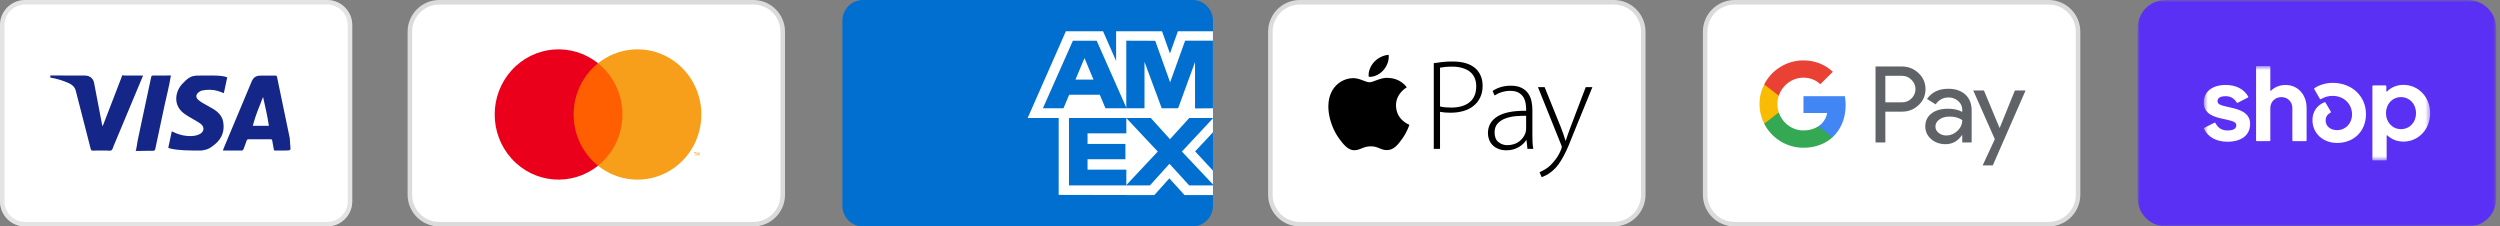 <svg xmlns="http://www.w3.org/2000/svg" fill="none" viewBox="0 0 552 50" height="50" width="552">
<rect x="0" y="0" width="552" height="50" fill="#808080" stroke="none"/>
<mask height="50" width="80" y="0" x="472" maskUnits="userSpaceOnUse" style="mask-type:luminance" id="mask0_1216_124">
<path fill="white" d="M551.167 0H472V50H551.167V0Z"></path>
</mask>
<g mask="url(#mask0_1216_124)">
<path fill="#5A31F4" d="M544.917 0H478.25C474.708 0 472 2.708 472 6.25V43.75C472 47.292 474.917 50 478.25 50H544.917C548.458 50 551.167 47.292 551.167 43.75V6.25C551.167 2.708 548.25 0 544.917 0Z"></path>
<path fill="#5A31F4" d="M544.917 2.083C547.208 2.083 549.083 3.958 549.083 6.25V43.75C549.083 46.042 547.208 47.917 544.917 47.917H478.25C475.958 47.917 474.083 46.042 474.083 43.75V6.25C474.083 3.958 475.958 2.083 478.25 2.083H544.917Z"></path>
<mask height="22" width="51" y="14" x="486" maskUnits="userSpaceOnUse" style="mask-type:luminance" id="mask1_1216_124">
<path fill="white" d="M536.583 14.583H486.583V35.417H536.583V14.583Z"></path>
</mask>
<g mask="url(#mask1_1216_124)">
<path fill="white" d="M492.539 23.746C490.529 23.304 489.634 23.131 489.634 22.347C489.634 21.608 490.24 21.241 491.452 21.241C492.517 21.241 493.296 21.713 493.869 22.638C493.913 22.709 494.002 22.734 494.075 22.695L496.336 21.537C496.417 21.496 496.447 21.392 496.401 21.312C495.462 19.663 493.729 18.76 491.446 18.76C488.447 18.76 486.583 20.258 486.583 22.64C486.583 25.17 488.853 25.81 490.865 26.252C492.877 26.693 493.775 26.866 493.775 27.651C493.775 28.436 493.12 28.806 491.814 28.806C490.608 28.806 489.713 28.247 489.172 27.16C489.131 27.08 489.036 27.047 488.958 27.088L486.702 28.222C486.624 28.263 486.592 28.359 486.632 28.441C487.527 30.266 489.364 31.293 491.817 31.293C494.94 31.293 496.828 29.819 496.828 27.363C496.828 24.907 494.548 24.194 492.539 23.752V23.746Z"></path>
<path fill="white" d="M504.651 18.76C503.37 18.76 502.236 19.221 501.422 20.041C501.371 20.091 501.287 20.055 501.287 19.984V14.745C501.287 14.655 501.217 14.583 501.127 14.583H498.299C498.209 14.583 498.139 14.655 498.139 14.745V31.004C498.139 31.095 498.209 31.166 498.299 31.166H501.127C501.217 31.166 501.287 31.095 501.287 31.004V23.872C501.287 22.495 502.328 21.438 503.732 21.438C505.136 21.438 506.152 22.473 506.152 23.872V31.004C506.152 31.095 506.223 31.166 506.312 31.166H509.141C509.23 31.166 509.3 31.095 509.3 31.004V23.872C509.3 20.876 507.364 18.76 504.651 18.76Z"></path>
<path fill="white" d="M515.045 18.294C513.508 18.294 512.07 18.772 511.037 19.461C510.966 19.507 510.942 19.603 510.985 19.677L512.232 21.837C512.278 21.914 512.375 21.941 512.451 21.895C513.235 21.414 514.133 21.165 515.05 21.17C517.519 21.17 519.334 22.937 519.334 25.273C519.334 27.262 517.882 28.736 516.04 28.736C514.539 28.736 513.498 27.849 513.498 26.598C513.498 25.882 513.798 25.295 514.579 24.88C514.661 24.836 514.69 24.735 514.642 24.655L513.465 22.636C513.427 22.57 513.346 22.539 513.273 22.567C511.697 23.16 510.59 24.587 510.59 26.502C510.59 29.4 512.865 31.562 516.037 31.562C519.742 31.562 522.406 28.958 522.406 25.223C522.406 21.22 519.307 18.294 515.045 18.294Z"></path>
<path fill="white" d="M530.676 18.736C529.245 18.736 527.966 19.274 527.033 20.218C526.982 20.27 526.898 20.231 526.898 20.16V19.024C526.898 18.933 526.827 18.862 526.738 18.862H523.982C523.893 18.862 523.823 18.933 523.823 19.024V35.258C523.823 35.349 523.893 35.42 523.982 35.42H526.811C526.9 35.42 526.971 35.349 526.971 35.258V29.934C526.971 29.863 527.055 29.828 527.106 29.874C528.036 30.752 529.267 31.265 530.676 31.265C533.994 31.265 536.582 28.54 536.582 25.001C536.582 21.461 533.992 18.736 530.676 18.736ZM530.14 28.516C528.253 28.516 526.822 26.993 526.822 24.979C526.822 22.964 528.25 21.441 530.14 21.441C532.031 21.441 533.456 22.94 533.456 24.979C533.456 27.017 532.05 28.516 530.138 28.516H530.14Z"></path>
</g>
</g>
<path stroke="#DBDBDB" fill="white" d="M97 0.5H166.333C169.923 0.5 172.833 3.41 172.833 7V43C172.833 46.59 169.923 49.5 166.333 49.5H97C93.41 49.5 90.5 46.59 90.5 43V7C90.5 3.41 93.41 0.5 97 0.5Z"></path>
<path fill="#FF5F00" d="M125.874 13.97H138.214V36.588H125.874V13.97Z"></path>
<path fill="#EB001B" d="M126.659 25.281C126.654 20.867 128.639 16.695 132.044 13.97C126.262 9.335 117.959 10.01 112.969 15.52C107.98 21.031 107.98 29.527 112.969 35.037C117.959 40.547 126.262 41.222 132.044 36.587C128.641 33.862 126.654 29.694 126.658 25.281H126.659Z"></path>
<path fill="#F79E1B" d="M154.863 25.281C154.863 30.788 151.779 35.812 146.924 38.218C142.067 40.624 136.289 39.992 132.044 36.587C135.446 33.861 137.433 29.692 137.433 25.279C137.433 20.866 135.446 16.697 132.044 13.97C136.289 10.566 142.067 9.933 146.924 12.34C151.78 14.746 154.863 19.77 154.863 25.277V25.281ZM153.515 34.393V33.762H153.699V33.632H153.233V33.762H153.433V34.393H153.515ZM154.42 34.393V33.632H154.279L154.115 34.176L153.95 33.632H153.825V34.393H153.927V33.822L154.079 34.318H154.185L154.339 33.822V34.399L154.42 34.393Z"></path>
<path stroke="#DBDBDB" fill="white" d="M287 0.5H356.333C359.923 0.5 362.833 3.41 362.833 7V43C362.833 46.59 359.923 49.5 356.333 49.5H287C283.41 49.5 280.5 46.59 280.5 43V7C280.5 3.41 283.41 0.5 287 0.5Z"></path>
<path fill="black" d="M308.238 23.298C308.269 26.486 311.155 27.546 311.187 27.559C311.162 27.634 310.726 29.071 309.667 30.555C308.751 31.838 307.8 33.116 306.304 33.142C304.833 33.169 304.361 32.307 302.679 32.307C300.998 32.307 300.473 33.116 299.08 33.169C297.636 33.222 296.535 31.781 295.613 30.503C293.726 27.888 292.284 23.114 294.221 19.892C295.182 18.293 296.9 17.278 298.765 17.253C300.183 17.227 301.523 18.168 302.39 18.168C303.257 18.168 304.885 17.036 306.596 17.203C307.312 17.231 309.322 17.479 310.613 19.291C310.508 19.353 308.213 20.633 308.238 23.298ZM305.474 15.473C306.241 14.582 306.758 13.342 306.617 12.11C305.511 12.152 304.174 12.816 303.382 13.706C302.67 14.493 302.048 15.754 302.216 16.964C303.449 17.055 304.708 16.363 305.474 15.473ZM316.577 13.947C317.201 13.845 317.829 13.76 318.458 13.693C319.209 13.613 319.965 13.575 320.721 13.579C321.897 13.579 322.911 13.716 323.763 13.991C324.615 14.266 325.315 14.658 325.863 15.17C326.337 15.629 326.713 16.18 326.966 16.789C327.23 17.414 327.362 18.135 327.362 18.949C327.362 19.934 327.181 20.797 326.818 21.536C326.469 22.259 325.962 22.895 325.335 23.397C324.708 23.898 323.963 24.272 323.102 24.519C322.238 24.765 321.298 24.888 320.279 24.888C319.358 24.888 318.585 24.822 317.958 24.689V32.874H316.577V13.948V13.947ZM317.958 23.497C318.292 23.591 318.663 23.657 319.075 23.695C319.487 23.733 319.927 23.752 320.397 23.752C322.16 23.752 323.527 23.353 324.497 22.558C325.467 21.762 325.952 20.598 325.952 19.063C325.952 18.324 325.824 17.68 325.57 17.13C325.328 16.595 324.953 16.131 324.483 15.78C324.013 15.43 323.454 15.165 322.808 14.984C322.16 14.804 321.445 14.714 320.661 14.714C320.034 14.714 319.495 14.738 319.044 14.786C318.594 14.833 318.232 14.886 317.958 14.942V23.497L317.958 23.497ZM338.35 29.635C338.35 30.184 338.359 30.734 338.378 31.283C338.398 31.832 338.457 32.362 338.555 32.874H337.262L337.057 30.942H336.997C336.801 31.23 336.575 31.497 336.322 31.738C335.707 32.329 334.955 32.759 334.133 32.987C333.64 33.124 333.13 33.191 332.618 33.187C331.933 33.187 331.33 33.077 330.81 32.86C330.291 32.642 329.865 32.358 329.532 32.008C329.201 31.661 328.946 31.25 328.783 30.799C328.62 30.363 328.535 29.901 328.533 29.436C328.533 27.825 329.233 26.585 330.634 25.712C332.036 24.841 334.147 24.425 336.969 24.462V24.093C336.969 23.733 336.934 23.32 336.866 22.856C336.797 22.391 336.643 21.943 336.41 21.535C336.175 21.118 335.823 20.768 335.352 20.485C334.883 20.2 334.245 20.058 333.442 20.058C332.834 20.058 332.233 20.148 331.634 20.328C331.057 20.498 330.508 20.752 330.004 21.081L329.563 20.086C330.156 19.685 330.811 19.383 331.502 19.192C332.183 19.01 332.885 18.919 333.589 18.922C334.568 18.922 335.368 19.082 335.984 19.405C336.601 19.727 337.087 20.143 337.439 20.655C337.792 21.166 338.033 21.738 338.159 22.374C338.286 23.009 338.351 23.639 338.351 24.263V29.635H338.35ZM336.968 25.571C336.223 25.552 335.443 25.58 334.631 25.656C333.818 25.731 333.068 25.898 332.383 26.153C331.697 26.409 331.129 26.783 330.679 27.276C330.228 27.769 330.003 28.422 330.003 29.237C330.003 30.203 330.287 30.913 330.855 31.367C331.423 31.823 332.059 32.051 332.765 32.051C333.333 32.051 333.843 31.975 334.293 31.823C335.107 31.562 335.814 31.044 336.306 30.345C336.533 30.023 336.703 29.692 336.822 29.35C336.919 28.971 336.969 28.696 336.969 28.525L336.968 25.571ZM341.052 19.233L344.636 28.1C344.833 28.592 345.019 29.099 345.195 29.62C345.372 30.141 345.528 30.62 345.665 31.055H345.724C345.862 30.638 346.018 30.169 346.194 29.648C346.371 29.128 346.567 28.593 346.782 28.042L350.133 19.233H351.602L347.518 29.237C347.144 30.203 346.757 31.164 346.357 32.12C346.027 32.914 345.659 33.692 345.254 34.451C344.882 35.142 344.505 35.752 344.122 36.284C343.754 36.798 343.325 37.266 342.844 37.676C342.296 38.149 341.791 38.496 341.33 38.713C341.027 38.863 340.719 39 340.405 39.126L339.933 38.017C340.287 37.866 340.678 37.667 341.109 37.421C341.569 37.153 341.994 36.828 342.373 36.454C342.727 36.113 343.113 35.664 343.534 35.104C343.956 34.546 344.333 33.868 344.666 33.072C344.783 32.769 344.843 32.57 344.843 32.476C344.843 32.343 344.784 32.144 344.666 31.879L339.581 19.233L341.052 19.233Z" clip-rule="evenodd" fill-rule="evenodd"></path>
<path stroke="#DBDBDB" fill="white" d="M383 0.5H452.333C455.923 0.5 458.833 3.41 458.833 7V43C458.833 46.59 455.923 49.5 452.333 49.5H383C379.41 49.5 376.5 46.59 376.5 43V7C376.5 3.41 379.41 0.5 383 0.5Z"></path>
<path fill="#5F6368" d="M416.285 16.739V22.599H419.917C420.783 22.599 421.498 22.31 422.063 21.732C422.644 21.154 422.935 20.465 422.935 19.669C422.935 18.888 422.644 18.208 422.063 17.629C421.498 17.036 420.783 16.738 419.917 16.738H416.285V16.739ZM416.285 24.663V31.46H414.117V14.677H419.871C421.333 14.677 422.574 15.162 423.596 16.13C424.634 17.098 425.153 18.278 425.153 19.669C425.153 21.092 424.634 22.279 423.597 23.232C422.59 24.185 421.347 24.661 419.871 24.661H416.286L416.285 24.663ZM427.344 27.943C427.344 28.506 427.584 28.975 428.064 29.35C428.543 29.725 429.106 29.913 429.75 29.913C430.662 29.913 431.475 29.577 432.19 28.905C432.906 28.233 433.263 27.444 433.263 26.538C432.587 26.007 431.643 25.742 430.433 25.742C429.552 25.742 428.817 25.953 428.228 26.375C427.639 26.797 427.344 27.318 427.344 27.943ZM430.152 19.599C431.755 19.599 433.02 20.025 433.949 20.877C434.876 21.729 435.339 22.897 435.339 24.381V31.46H433.264V29.866H433.17C432.273 31.178 431.078 31.835 429.586 31.835C428.313 31.835 427.246 31.46 426.39 30.71C425.533 29.96 425.105 29.022 425.105 27.897C425.105 26.708 425.557 25.764 426.461 25.062C427.365 24.358 428.571 24.006 430.08 24.006C431.368 24.006 432.43 24.24 433.263 24.709V24.216C433.263 23.466 432.963 22.83 432.367 22.306C431.79 21.79 431.041 21.51 430.268 21.521C429.058 21.521 428.099 22.029 427.392 23.046L425.481 21.849C426.534 20.349 428.091 19.599 430.152 19.599ZM447.248 19.974L440.008 36.523H437.768L440.456 30.733L435.693 19.974H438.051L441.493 28.225H441.541L444.889 19.974H447.248Z"></path>
<path fill="#4285F4" d="M407.519 23.197C407.519 22.517 407.461 21.863 407.353 21.236H398.203V24.95H403.443C403.335 25.544 403.107 26.11 402.774 26.614C402.441 27.118 402.01 27.549 401.505 27.881V30.293H404.633C406.464 28.613 407.519 26.132 407.519 23.197Z"></path>
<path fill="#34A853" d="M398.203 32.621C400.821 32.621 403.025 31.767 404.633 30.293L401.505 27.881C400.635 28.463 399.514 28.803 398.203 28.803C395.672 28.803 393.524 27.108 392.756 24.823H389.534V27.308C390.346 28.908 391.587 30.252 393.117 31.19C394.647 32.128 396.408 32.623 398.203 32.621Z"></path>
<path fill="#FABB05" d="M392.756 24.823C392.351 23.625 392.351 22.328 392.756 21.131V18.648H389.533C388.853 19.989 388.498 21.472 388.5 22.977C388.5 24.534 388.873 26.005 389.533 27.307L392.756 24.822V24.823Z"></path>
<path fill="#E94235" d="M398.203 17.15C399.632 17.15 400.914 17.639 401.925 18.598V18.598L404.694 15.846C403.012 14.29 400.819 13.333 398.202 13.333C396.407 13.331 394.647 13.827 393.117 14.765C391.586 15.703 390.346 17.046 389.534 18.647L392.756 21.132C393.524 18.847 395.672 17.15 398.203 17.15Z"></path>
<path stroke="#DBDBDB" fill="white" d="M77.278 44.461C77.278 47.241 75.021 49.5 72.239 49.5H5.539C2.759 49.5 0.5 47.243 0.5 44.461V5.539C0.5 2.759 2.757 0.5 5.539 0.5H72.233C75.024 0.5 77.278 2.757 77.278 5.539V44.461Z"></path>
<path fill="white" d="M72.239 0H5.539C2.483 0 0 2.481 0 5.539V44.456C0 47.522 2.481 50 5.539 50H72.233C75.3 50 77.778 47.519 77.778 44.461V5.539C77.778 2.483 75.297 0 72.239 0ZM75 41.989C75 44.878 72.658 47.222 69.767 47.222H8.011C5.122 47.222 2.778 44.881 2.778 41.989V8.011C2.778 5.122 5.119 2.778 8.011 2.778H69.769C72.658 2.778 75 5.119 75 8.011V41.989Z" opacity="0.25"></path>
<path fill="#142688" d="M63.889 33.203L62.881 33.239L60.697 33.245C60.492 33.245 60.495 33.169 60.456 32.975L60.111 31.058C60.064 30.814 59.981 30.744 59.736 30.744C58.125 30.756 56.514 30.758 54.903 30.744C54.625 30.739 54.525 30.845 54.445 31.086C54.231 31.725 54 32.358 53.756 32.986L53.478 33.236C52.089 33.247 50.695 33.242 49.3 33.236L49.209 33.2L49.597 32.236L55.542 18.05C55.97 17.033 56.536 16.695 57.636 16.695H60.753C61.003 16.695 61.108 16.714 61.164 16.981C62.095 21.481 63.036 25.981 63.975 30.481L64.156 32.981L63.886 33.147V33.211L63.889 33.203ZM58.097 21.453L58.022 21.556C57.286 23.583 56.55 25 55.809 27.778H59.372C58.945 25 58.52 23.481 58.097 21.453ZM11.111 16.667H11.767L18.692 16.678C19.767 16.678 20.57 17.242 20.775 18.303C21.359 21.331 21.942 24.364 22.514 27.395L22.625 27.872L22.784 27.572C24.186 24.025 25.589 20.233 26.983 16.683C27.072 16.461 27.178 16.683 27.417 16.683H31.584L31.459 17.003L25.097 32.208C24.953 32.553 24.87 33.014 24.603 33.189C24.353 33.356 23.897 33.236 23.534 33.239L20.478 33.247C20.2 33.256 20.1 33.164 20.034 32.906C18.936 28.611 17.811 24.322 16.728 20.028C16.525 19.236 15.95 18.695 15.195 18.361C13.934 17.814 12.778 17.408 11.111 17.131V16.667ZM37.153 32.628L37.931 28.994L38.403 29.211C39.772 29.85 41.214 30.156 42.722 30.006C43.214 29.956 43.728 29.803 44.167 29.57C45.089 29.07 45.184 28.047 44.37 27.386C43.903 27.006 43.342 26.739 42.828 26.419C42.059 25.947 41.233 25.536 40.531 24.981C38.025 23 38.836 19.981 40.258 18.508C41.383 17.342 42.075 16.689 43.656 16.689C46.156 16.689 48.661 16.558 49.972 17L50.172 17.089L49.422 20.575C48.439 20.145 47.445 19.836 46.395 19.82C45.795 19.811 45.181 19.869 44.589 19.992C44.278 20.056 43.964 20.275 43.72 20.497C43.247 20.922 43.239 21.531 43.692 21.964C43.997 22.258 44.359 22.506 44.731 22.725L47.07 24.047C48.17 24.733 49.075 25.617 49.292 26.964C49.611 28.908 49.022 30.553 47.497 31.825C46.4 32.733 45.872 33.047 44.483 33.242C41.67 33.236 39.478 33.242 37.584 32.789L37.153 32.622V32.628ZM37.742 16.667C37.264 19.445 36.797 21.078 36.334 23.258C35.653 26.445 34.967 29.633 34.3 32.822C34.231 33.156 34.111 33.306 33.767 33.294C32.617 33.272 31.461 33.333 30.314 33.333H29.917C30.089 33.333 30.25 31.7 30.417 30.925C31.403 26.314 32.389 21.675 33.37 17.064C33.434 16.758 33.536 16.669 33.858 16.675C35.006 16.703 36.158 16.667 37.309 16.667H37.742Z"></path>
<path fill="#006FCF" d="M263.273 0C265.773 0 267.818 2.045 267.818 4.545V45.455C267.818 47.955 265.773 50 263.273 50H190.545C188.045 50 186 47.955 186 45.455V4.545C186 2.045 188.045 0 190.545 0H263.273Z"></path>
<path fill="white" d="M233.755 43.036V23.898L267.819 23.927V29.214L263.882 33.423L267.819 37.666V43.064H261.532L258.191 39.377L254.873 43.077L233.755 43.032V43.036Z"></path>
<path fill="#006FCF" d="M236.03 40.937V26.005H248.693V29.443H240.13V31.78H248.489V35.161H240.13V37.457H248.693V40.937H236.03Z"></path>
<path fill="#006FCF" d="M248.63 40.936L255.637 33.461L248.63 26.002H254.053L258.334 30.736L262.63 26.005H267.819V26.12L260.962 33.461L267.819 40.727V40.939H262.575L258.219 36.159L253.905 40.941H248.63V40.936Z"></path>
<path fill="white" d="M235.341 6.909H243.555L246.439 13.457V6.909H256.575L258.325 11.816L260.077 6.909H267.818V26.048H226.909L235.341 6.909Z"></path>
<path fill="#006FCF" d="M236.898 8.989L230.271 23.911H234.816L236.066 20.923H242.839L244.089 23.911H248.748L242.148 8.989H236.898ZM237.466 17.573L239.455 12.823L241.439 17.573H237.466Z"></path>
<path fill="#006FCF" d="M248.684 23.909V8.984L255.073 9.007L258.364 18.182L261.673 8.986H267.818V23.907L263.864 23.943V13.693L260.127 23.907H256.514L252.705 13.659V23.909H248.686H248.684Z"></path>
</svg>
